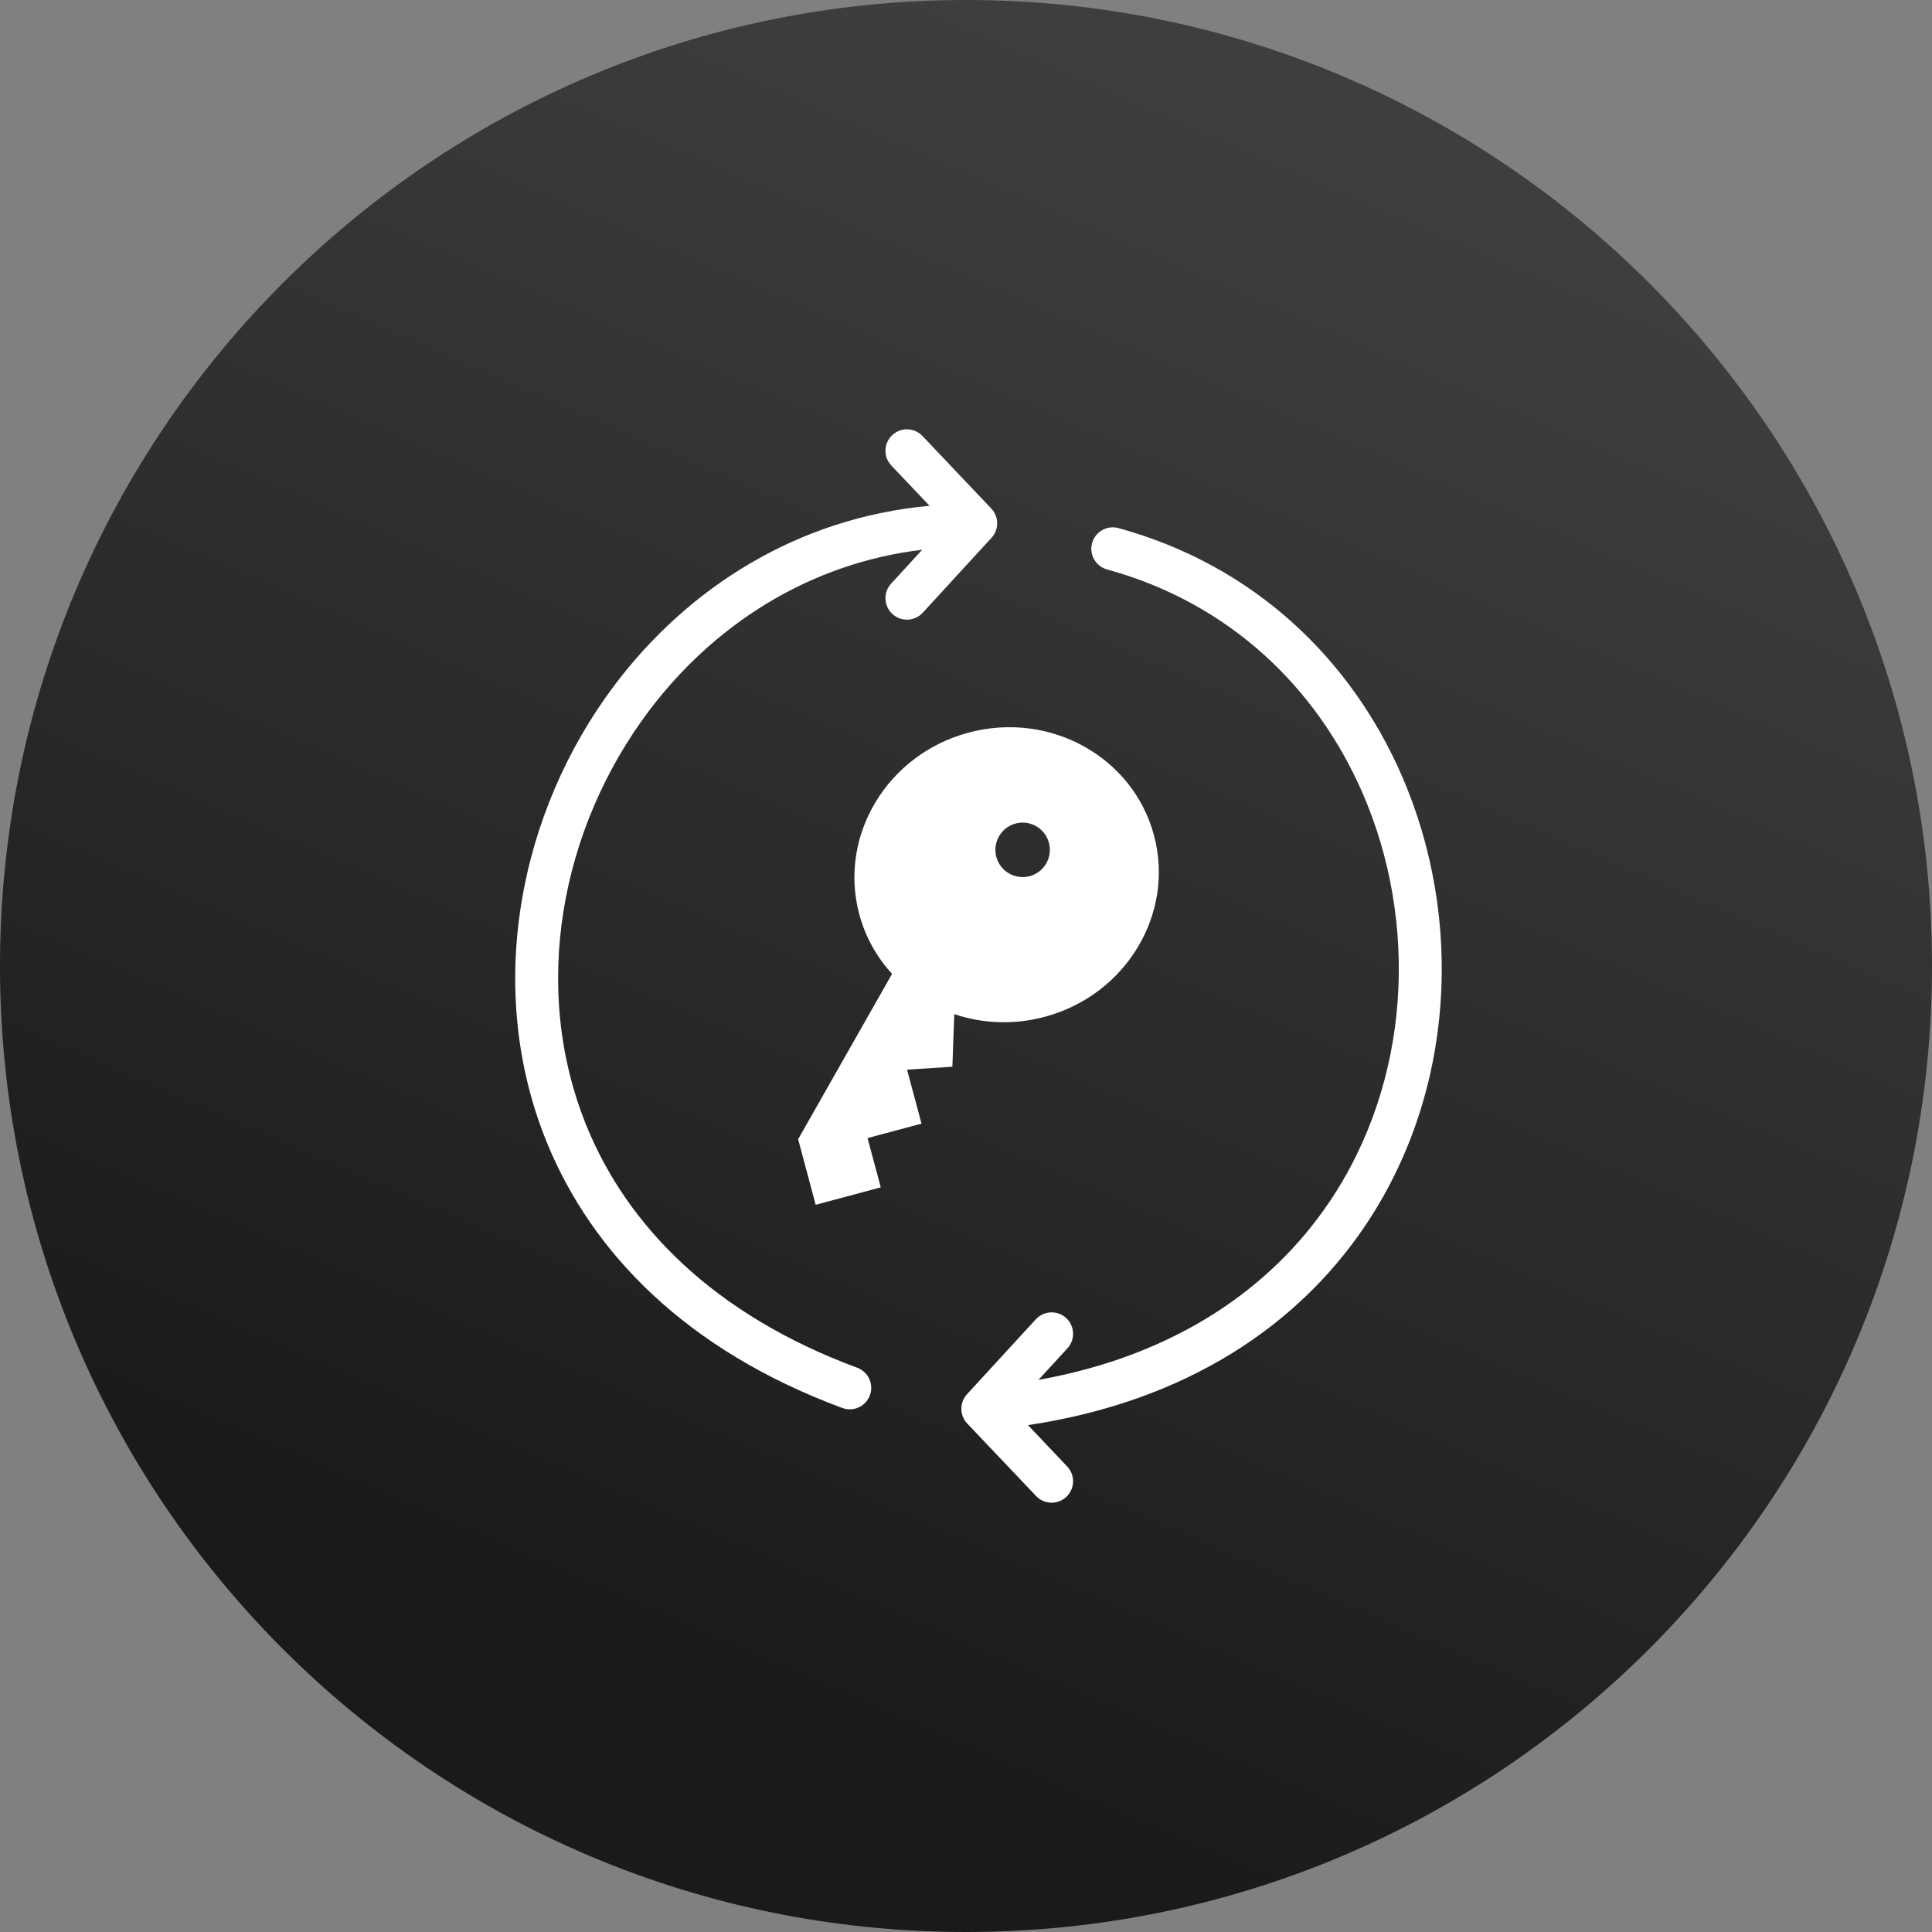 <svg width="45" height="45" viewBox="0 0 45 45" fill="none" xmlns="http://www.w3.org/2000/svg">
<rect x="0" y="0" width="45" height="45" fill="#808080" stroke="none"/>
<path d="M22.5 45C34.926 45 45 34.926 45 22.5C45 10.074 34.926 0 22.5 0C10.074 0 0 10.074 0 22.5C0 34.926 10.074 45 22.5 45Z" fill="url(#paint0_linear_405_16)"/>
<g clip-path="url(#clip0_405_16)">
<path fill-rule="evenodd" clip-rule="evenodd" d="M20.778 22.683L18.59 26.535L18.999 28.062L20.515 27.656L20.207 26.508L21.464 26.172L21.127 24.915L22.183 24.846L22.227 23.621C22.88 23.842 23.609 23.878 24.333 23.684C26.228 23.177 27.368 21.282 26.878 19.455C26.389 17.627 24.454 16.557 22.559 17.064C20.664 17.572 19.524 19.466 20.014 21.294C20.157 21.829 20.424 22.299 20.778 22.683ZM24.856 34.156C25.047 34.356 25.039 34.672 24.839 34.863C24.639 35.053 24.322 35.045 24.132 34.845L22.529 33.157C22.347 32.965 22.347 32.666 22.524 32.474L24.126 30.729C24.313 30.526 24.63 30.513 24.833 30.699C25.036 30.886 25.049 31.203 24.862 31.406L24.188 32.14C27.374 31.571 29.608 30.005 30.963 27.997C31.912 26.591 32.434 24.967 32.554 23.315C32.675 21.656 32.392 19.973 31.73 18.457C30.677 16.044 28.662 14.052 25.787 13.264C25.521 13.191 25.364 12.917 25.437 12.651C25.509 12.385 25.784 12.228 26.05 12.3C29.243 13.176 31.48 15.383 32.646 18.057C33.373 19.723 33.684 21.569 33.552 23.385C33.42 25.207 32.842 27.002 31.793 28.557C30.236 30.864 27.648 32.64 23.944 33.194L24.856 34.156ZM20.762 10.844C20.571 10.644 20.579 10.328 20.779 10.138C20.979 9.947 21.296 9.955 21.486 10.155L23.088 11.844C23.271 12.036 23.271 12.335 23.094 12.527L21.492 14.272C21.305 14.475 20.988 14.488 20.785 14.301C20.582 14.114 20.569 13.797 20.756 13.594L21.48 12.805C18.823 13.123 16.613 14.57 15.117 16.556C14.088 17.921 13.396 19.537 13.126 21.214C12.857 22.886 13.008 24.62 13.662 26.226C14.61 28.552 16.623 30.619 19.964 31.856C20.224 31.951 20.357 32.238 20.262 32.498C20.167 32.757 19.879 32.891 19.62 32.795C15.984 31.45 13.782 29.174 12.734 26.602C12.01 24.823 11.843 22.905 12.14 21.058C12.436 19.216 13.193 17.445 14.318 15.953C16.023 13.691 18.575 12.061 21.651 11.781L20.762 10.844ZM23.655 19.181C23.317 19.272 23.116 19.62 23.206 19.959C23.297 20.297 23.645 20.498 23.983 20.407C24.322 20.317 24.523 19.968 24.432 19.63C24.341 19.292 23.993 19.091 23.655 19.181Z" fill="white"/>
</g>
<defs>
<linearGradient id="paint0_linear_405_16" x1="22.5" y1="0" x2="7.02" y2="35.595" gradientUnits="userSpaceOnUse">
<stop stop-color="#3E3E3E"/>
<stop offset="1" stop-color="#1A1A1A"/>
</linearGradient>
<clipPath id="clip0_405_16">
<rect width="21.582" height="25" fill="white" transform="translate(12 10)"/>
</clipPath>
</defs>
</svg>
